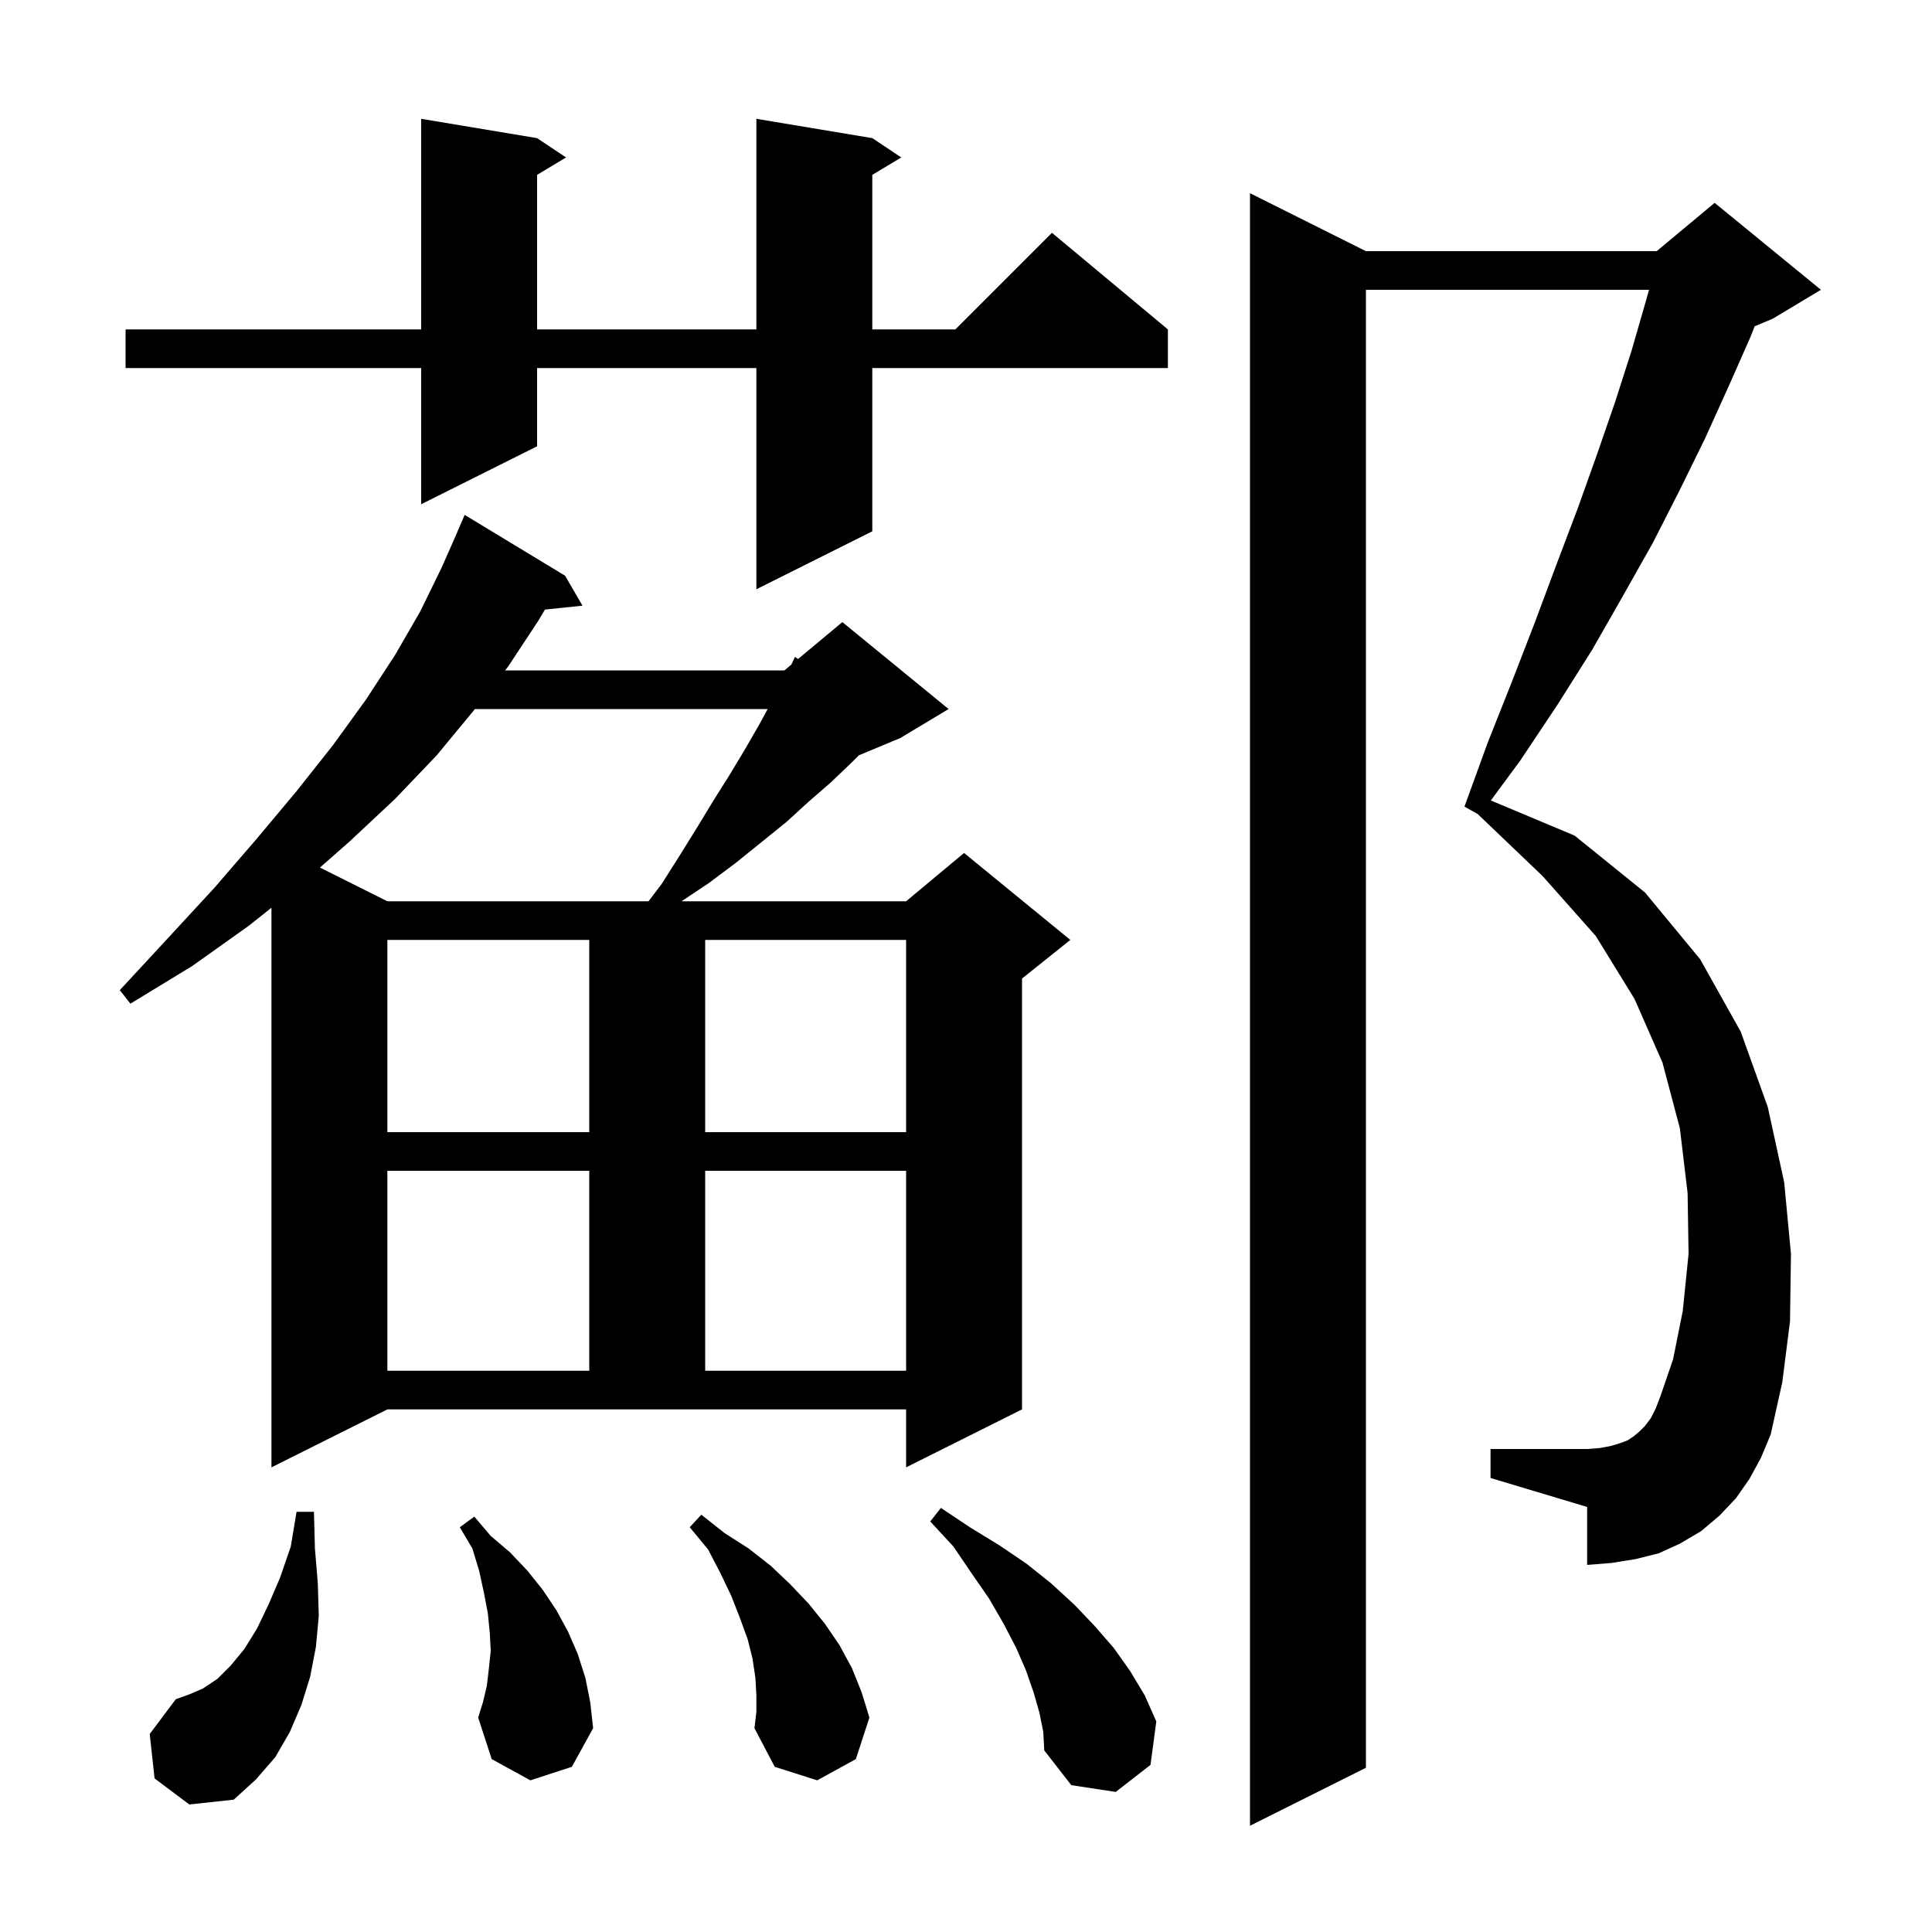 <svg xmlns="http://www.w3.org/2000/svg" xmlns:xlink="http://www.w3.org/1999/xlink" version="1.1" baseProfile="full" viewBox="0 0 200 200" width="200" height="200"><g fill="currentColor"><path d="M 181.1 153.1 L 179.7 155.1 L 178.0 156.9 L 176.1 158.5 L 173.9 159.8 L 171.7 160.8 L 169.3 161.4 L 166.8 161.8 L 164.3 162.0 L 164.3 156.0 L 154.3 153.0 L 154.3 150.0 L 164.3 150.0 L 165.6 149.9 L 166.7 149.7 L 167.7 149.4 L 168.5 149.1 L 169.1 148.7 L 169.7 148.2 L 170.3 147.6 L 170.9 146.8 L 171.4 145.8 L 171.9 144.5 L 173.2 140.7 L 174.2 135.7 L 174.8 129.8 L 174.7 123.5 L 173.9 116.8 L 172.1 110.0 L 169.2 103.4 L 165.2 96.9 L 159.7 90.7 L 152.979 84.276 L 151.6 83.5 L 154.0 76.9 L 156.5 70.6 L 158.9 64.4 L 161.1 58.5 L 163.3 52.7 L 165.3 47.1 L 167.2 41.6 L 168.9 36.3 L 170.4 31.1 L 170.708 30.0 L 141.4 30.0 L 141.4 183.0 L 129.4 189.0 L 129.4 20.0 L 141.4 26.0 L 171.5 26.0 L 177.5 21.0 L 188.5 30.0 L 183.5 33.0 L 181.641 33.774 L 181.2 34.9 L 178.9 40.1 L 176.5 45.4 L 173.9 50.7 L 171.1 56.2 L 168.0 61.7 L 164.8 67.3 L 161.2 73.0 L 157.4 78.7 L 154.331 82.865 L 163.0 86.5 L 170.3 92.4 L 176.0 99.3 L 180.2 106.8 L 183.0 114.6 L 184.7 122.4 L 185.4 129.8 L 185.3 136.8 L 184.5 143.1 L 183.3 148.5 L 182.3 150.9 Z M 16.0 184.1 L 15.5 179.5 L 18.2 175.9 L 19.6 175.4 L 21.0 174.8 L 22.5 173.8 L 23.9 172.4 L 25.3 170.7 L 26.6 168.6 L 27.8 166.1 L 29.0 163.3 L 30.1 160.1 L 30.7 156.5 L 32.5 156.5 L 32.6 160.3 L 32.9 163.9 L 33.0 167.3 L 32.7 170.5 L 32.1 173.6 L 31.2 176.5 L 30.0 179.3 L 28.5 181.9 L 26.5 184.2 L 24.2 186.3 L 19.6 186.8 Z M 107.6 177.3 L 107.0 175.2 L 106.2 172.9 L 105.2 170.6 L 103.9 168.1 L 102.4 165.5 L 100.6 162.9 L 98.7 160.1 L 96.3 157.5 L 97.4 156.1 L 100.4 158.1 L 103.5 160.0 L 106.3 161.9 L 108.8 163.9 L 111.2 166.1 L 113.3 168.3 L 115.3 170.6 L 117.0 173.0 L 118.5 175.5 L 119.7 178.2 L 119.1 182.7 L 115.5 185.5 L 110.9 184.8 L 108.1 181.2 L 108.0 179.3 Z M 78.3 175.5 L 78.2 173.7 L 77.9 171.7 L 77.4 169.7 L 76.6 167.5 L 75.7 165.2 L 74.6 162.9 L 73.3 160.4 L 71.4 158.1 L 72.6 156.8 L 75.0 158.7 L 77.5 160.3 L 79.8 162.1 L 81.8 164.0 L 83.7 166.0 L 85.4 168.1 L 86.9 170.3 L 88.2 172.7 L 89.2 175.2 L 90.0 177.8 L 88.6 182.1 L 84.6 184.3 L 80.2 182.9 L 78.1 178.9 L 78.3 177.2 Z M 54.9 184.3 L 50.9 182.1 L 49.5 177.8 L 50.0 176.2 L 50.4 174.5 L 50.6 172.8 L 50.8 170.9 L 50.7 169.0 L 50.5 167.0 L 50.1 164.9 L 49.6 162.6 L 48.9 160.3 L 47.6 158.1 L 49.1 157.0 L 50.8 159.0 L 52.8 160.7 L 54.6 162.6 L 56.2 164.6 L 57.6 166.7 L 58.8 168.9 L 59.8 171.2 L 60.6 173.7 L 61.1 176.2 L 61.4 178.9 L 59.2 182.9 Z M 28.1 151.9 L 28.1 93.969 L 25.8 95.8 L 19.9 100.0 L 13.5 103.9 L 12.4 102.5 L 17.4 97.1 L 22.2 91.9 L 26.6 86.8 L 30.7 81.9 L 34.5 77.1 L 37.9 72.4 L 40.9 67.8 L 43.5 63.3 L 45.7 58.8 L 47.202 55.401 L 47.2 55.4 L 48.1 53.3 L 58.5 59.6 L 60.3 62.7 L 56.414 63.102 L 55.7 64.3 L 52.6 69.0 L 52.287 69.4 L 81.2 69.4 L 81.916 68.804 L 82.3 68.0 L 82.614 68.221 L 87.2 64.4 L 98.2 73.4 L 93.2 76.4 L 88.914 78.186 L 88.2 78.9 L 86.0 81.0 L 83.7 83.0 L 81.4 85.1 L 76.2 89.3 L 73.4 91.4 L 70.55 93.3 L 93.8 93.3 L 99.8 88.3 L 110.8 97.3 L 105.8 101.3 L 105.8 145.9 L 93.8 151.9 L 93.8 145.9 L 40.1 145.9 Z M 40.1 121.2 L 40.1 141.9 L 61.0 141.9 L 61.0 121.2 Z M 73.0 121.2 L 73.0 141.9 L 93.8 141.9 L 93.8 121.2 Z M 40.1 97.3 L 40.1 117.2 L 61.0 117.2 L 61.0 97.3 Z M 73.0 97.3 L 73.0 117.2 L 93.8 117.2 L 93.8 97.3 Z M 49.157 73.4 L 49.0 73.6 L 45.2 78.2 L 40.9 82.7 L 36.2 87.1 L 33.12 89.81 L 40.1 93.3 L 67.134 93.3 L 68.5 91.5 L 70.4 88.5 L 72.2 85.6 L 73.9 82.8 L 75.6 80.1 L 77.1 77.6 L 78.6 75.0 L 79.467 73.4 Z M 90.3 14.3 L 93.3 16.3 L 90.3 18.1 L 90.3 34.1 L 98.9 34.1 L 108.9 24.1 L 120.9 34.1 L 120.9 38.1 L 90.3 38.1 L 90.3 55.0 L 78.3 61.0 L 78.3 38.1 L 55.6 38.1 L 55.6 46.2 L 43.6 52.2 L 43.6 38.1 L 13.0 38.1 L 13.0 34.1 L 43.6 34.1 L 43.6 12.3 L 55.6 14.3 L 58.6 16.3 L 55.6 18.1 L 55.6 34.1 L 78.3 34.1 L 78.3 12.3 Z "/></g></svg>